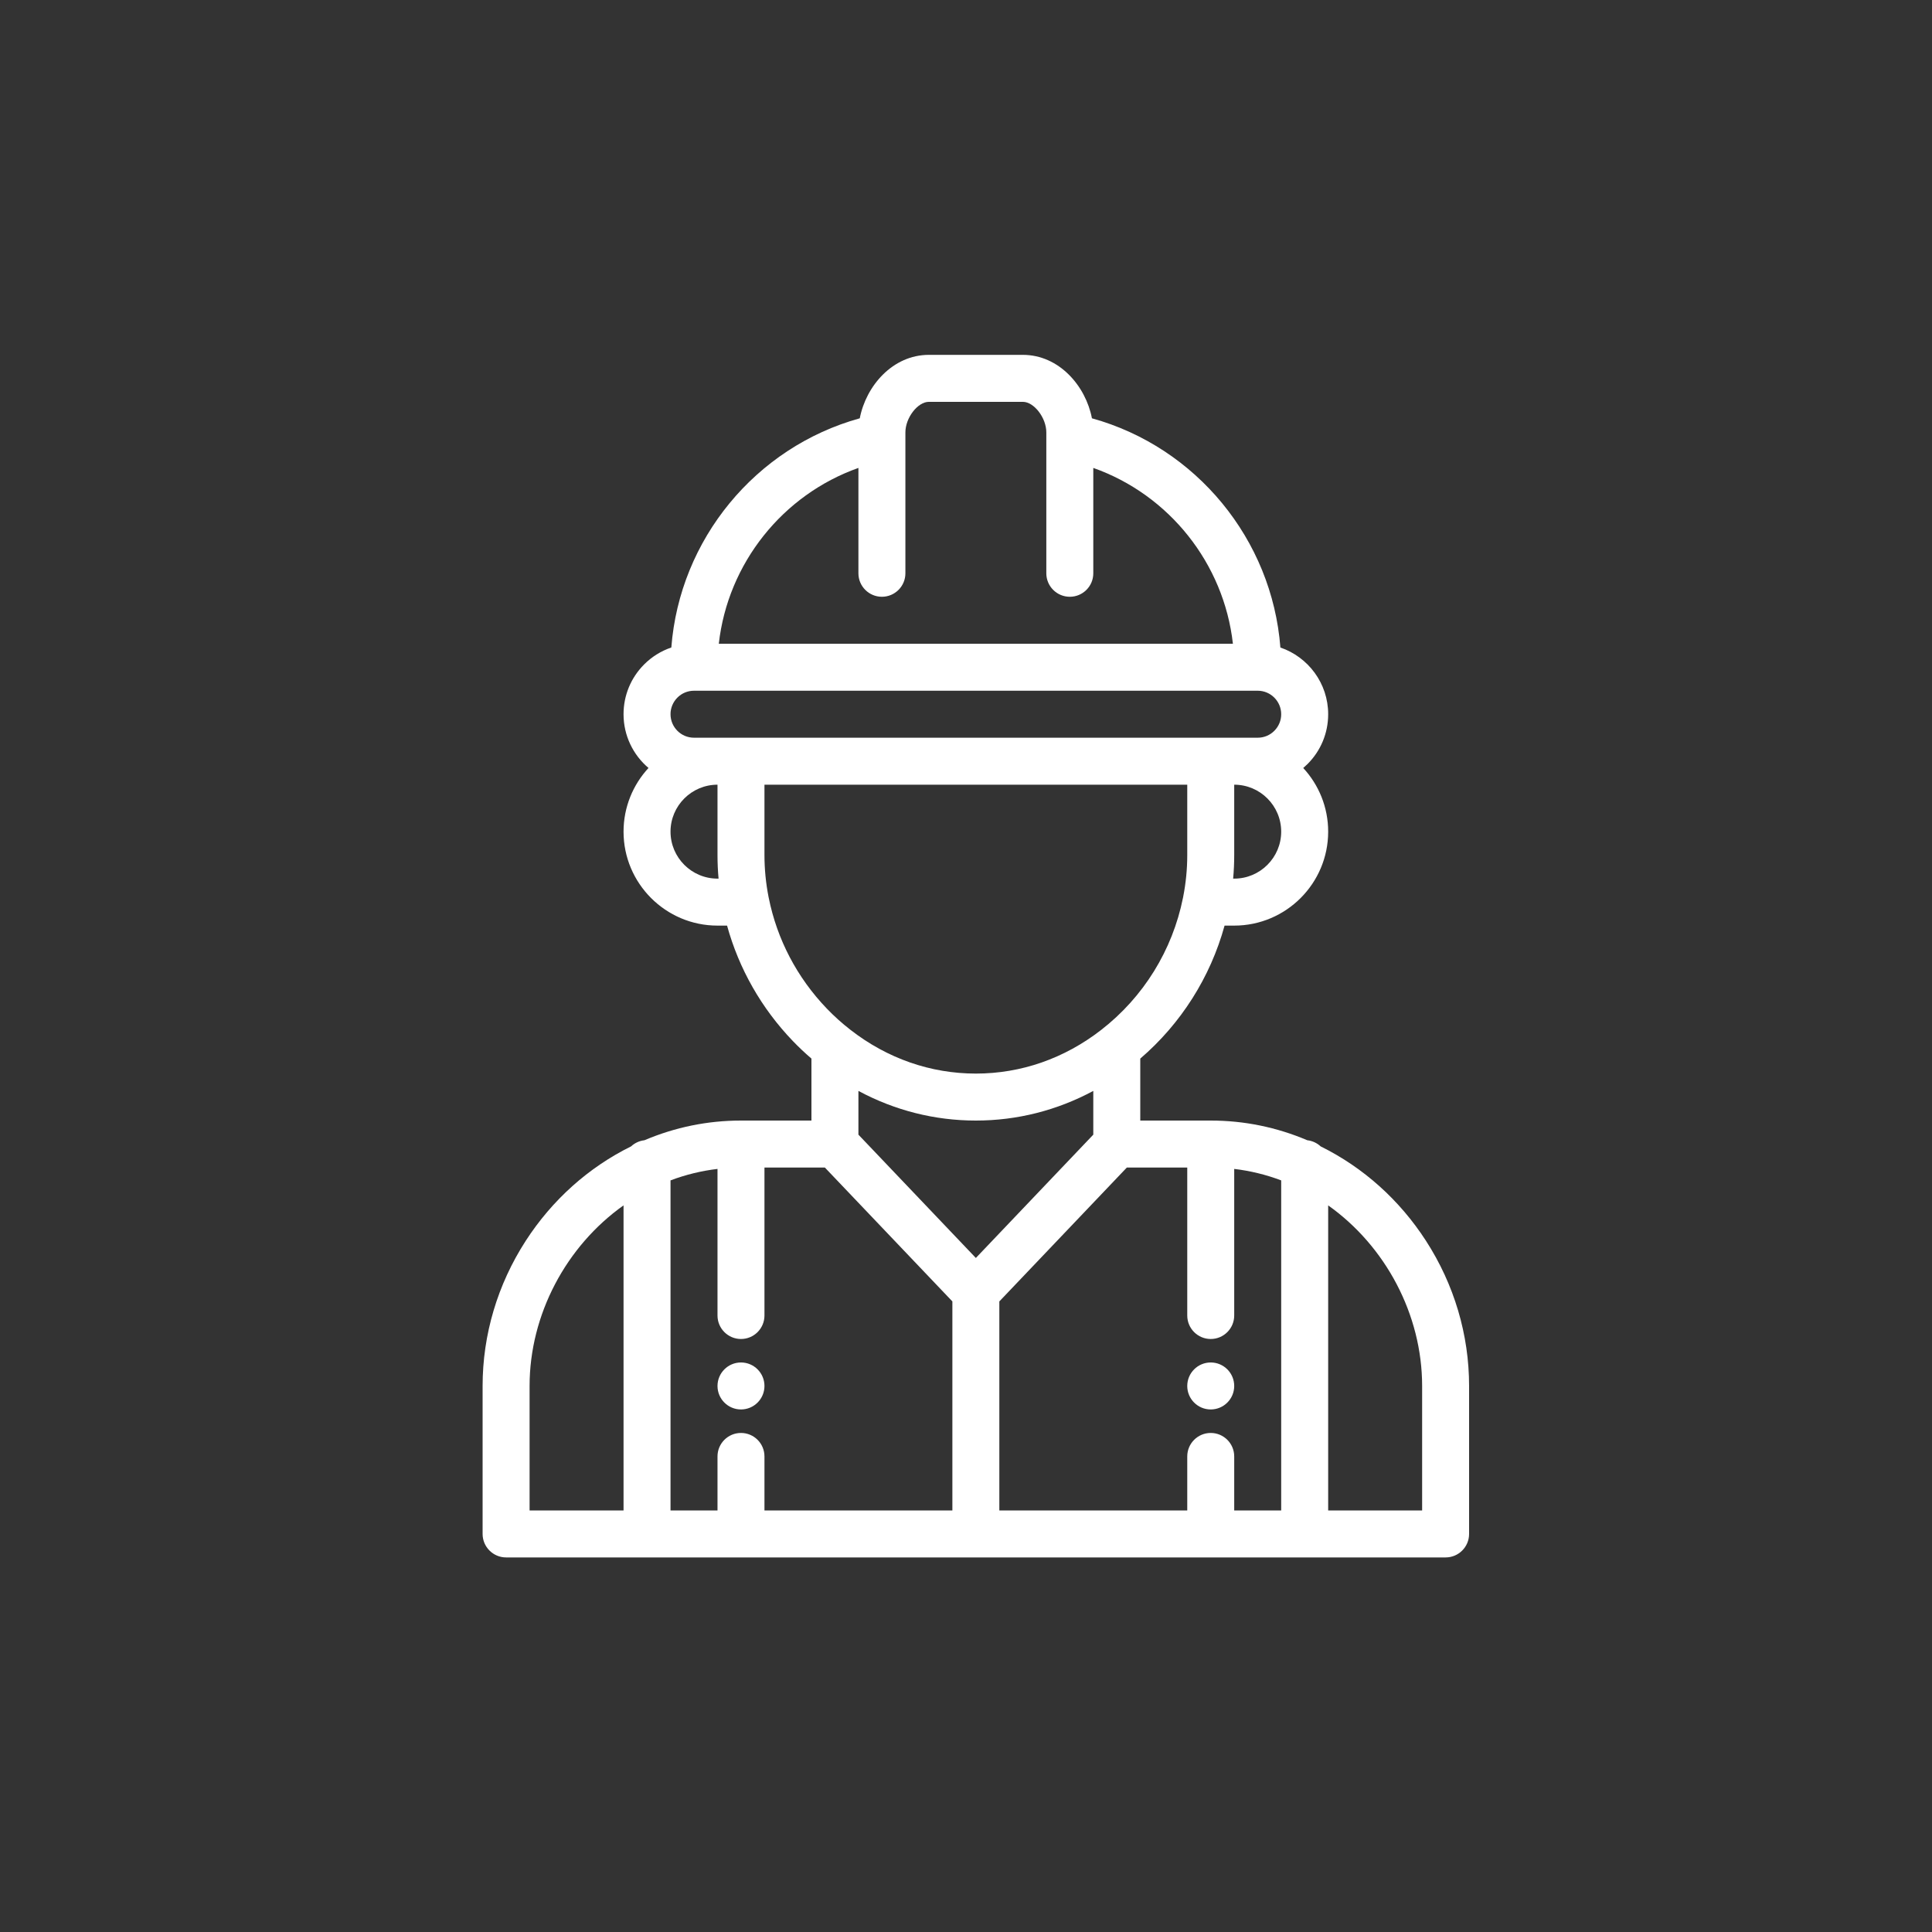 <?xml version="1.0" encoding="UTF-8"?> <svg xmlns="http://www.w3.org/2000/svg" width="98" height="98" viewBox="0 0 98 98" fill="none"><rect x="0" y="0" width="98" height="98" fill="#333333" stroke="none"/><path d="M61.414 69.111C60.756 69.111 60.223 69.645 60.223 70.303C60.223 70.96 60.756 71.494 61.414 71.494C62.072 71.494 62.605 70.96 62.605 70.303C62.605 69.645 62.072 69.111 61.414 69.111ZM37.586 69.111C36.928 69.111 36.395 69.645 36.395 70.303C36.395 70.96 36.928 71.494 37.586 71.494C38.244 71.494 38.777 70.96 38.777 70.303C38.777 69.645 38.244 69.111 37.586 69.111Z" fill="white"></path><path d="M72.333 62.941C70.992 60.865 69.149 59.216 66.99 58.15C66.803 57.977 66.566 57.867 66.313 57.839C64.751 57.176 63.105 56.84 61.414 56.84H57.84V53.697C59.905 51.924 61.394 49.575 62.116 46.951H62.605C65.233 46.951 67.371 44.813 67.371 42.185C67.371 40.94 66.891 39.806 66.106 38.956C66.181 38.892 66.254 38.825 66.324 38.756C66.999 38.08 67.371 37.183 67.371 36.228C67.371 34.66 66.355 33.325 64.947 32.845C64.526 27.367 60.681 22.685 55.388 21.218C55.074 19.579 53.722 18 51.883 18H47.117C45.278 18 43.926 19.579 43.612 21.218C38.319 22.685 34.474 27.366 34.053 32.844C33.534 33.02 33.063 33.313 32.676 33.701C32.001 34.377 31.629 35.274 31.629 36.228C31.629 37.32 32.121 38.299 32.895 38.955C32.11 39.805 31.629 40.94 31.629 42.185C31.629 44.813 33.767 46.951 36.395 46.951H36.88C37.482 49.138 38.623 51.146 40.216 52.805C40.516 53.117 40.831 53.414 41.16 53.696V56.84H37.586C35.894 56.84 34.248 57.176 32.687 57.839C32.434 57.867 32.197 57.977 32.011 58.15C29.851 59.216 28.009 60.865 26.667 62.941C25.237 65.155 24.48 67.701 24.48 70.303V77.809C24.48 78.466 25.014 79 25.672 79H73.328C73.986 79 74.519 78.466 74.519 77.809V70.303C74.519 67.701 73.763 65.155 72.333 62.941ZM31.629 76.617H26.863V70.303C26.863 66.679 28.72 63.205 31.629 61.143V76.617ZM62.605 44.568H62.551C62.587 44.172 62.605 43.774 62.605 43.377V39.803C63.919 39.803 64.988 40.872 64.988 42.185C64.988 43.499 63.919 44.568 62.605 44.568ZM43.543 23.735V29.08C43.543 29.738 44.076 30.271 44.734 30.271C45.392 30.271 45.926 29.738 45.926 29.08V21.932C45.926 21.193 46.549 20.383 47.117 20.383H51.883C52.451 20.383 53.074 21.193 53.074 21.932V29.08C53.074 29.738 53.608 30.271 54.266 30.271C54.924 30.271 55.457 29.738 55.457 29.08V23.735C59.304 25.097 62.081 28.578 62.539 32.654H36.461C36.919 28.578 39.696 25.097 43.543 23.735ZM36.395 44.568C35.081 44.568 34.012 43.499 34.012 42.185C34.012 40.872 35.081 39.803 36.395 39.803V43.377C36.395 43.774 36.413 44.172 36.449 44.568H36.395ZM36.395 37.42H35.203C34.546 37.42 34.012 36.886 34.012 36.228C34.011 36.072 34.042 35.917 34.102 35.773C34.162 35.628 34.25 35.497 34.361 35.386C34.471 35.275 34.602 35.187 34.747 35.127C34.892 35.067 35.047 35.037 35.203 35.037H63.797C64.454 35.037 64.988 35.572 64.988 36.228C64.989 36.385 64.958 36.54 64.898 36.684C64.838 36.829 64.75 36.96 64.639 37.071C64.529 37.182 64.397 37.27 64.253 37.33C64.108 37.39 63.953 37.42 63.797 37.42H36.395ZM38.994 45.543C38.991 45.53 38.989 45.517 38.986 45.505C38.848 44.804 38.778 44.091 38.777 43.377V39.803H60.223V43.377C60.223 44.089 60.152 44.804 60.014 45.504C60.011 45.517 60.009 45.53 60.006 45.543C59.473 48.203 57.999 50.582 55.855 52.244C53.99 53.692 51.793 54.457 49.5 54.457C47.207 54.457 45.01 53.692 43.144 52.242C42.715 51.91 42.311 51.547 41.935 51.155C40.432 49.589 39.416 47.65 38.994 45.543ZM48.309 76.617H38.777V73.877C38.777 73.219 38.244 72.686 37.586 72.686C36.928 72.686 36.395 73.219 36.395 73.877V76.617H34.012V59.875C34.779 59.585 35.58 59.389 36.395 59.293V66.728C36.395 67.386 36.928 67.92 37.586 67.92C38.244 67.92 38.777 67.386 38.777 66.728V59.223H41.841L48.309 66.014V76.617ZM43.543 57.555V55.336C45.381 56.324 47.406 56.84 49.5 56.84C51.594 56.84 53.619 56.324 55.457 55.336V57.555L49.5 63.81L43.543 57.555ZM64.988 76.617H62.605V73.877C62.605 73.219 62.072 72.686 61.414 72.686C60.756 72.686 60.223 73.219 60.223 73.877V76.617H50.691V66.014L57.159 59.223H60.223V66.728C60.223 67.386 60.756 67.92 61.414 67.92C62.072 67.92 62.605 67.386 62.605 66.728V59.293C63.42 59.389 64.221 59.585 64.988 59.875V76.617ZM72.137 76.617H67.371V61.143C70.28 63.205 72.137 66.679 72.137 70.303V76.617Z" fill="white"></path></svg> 